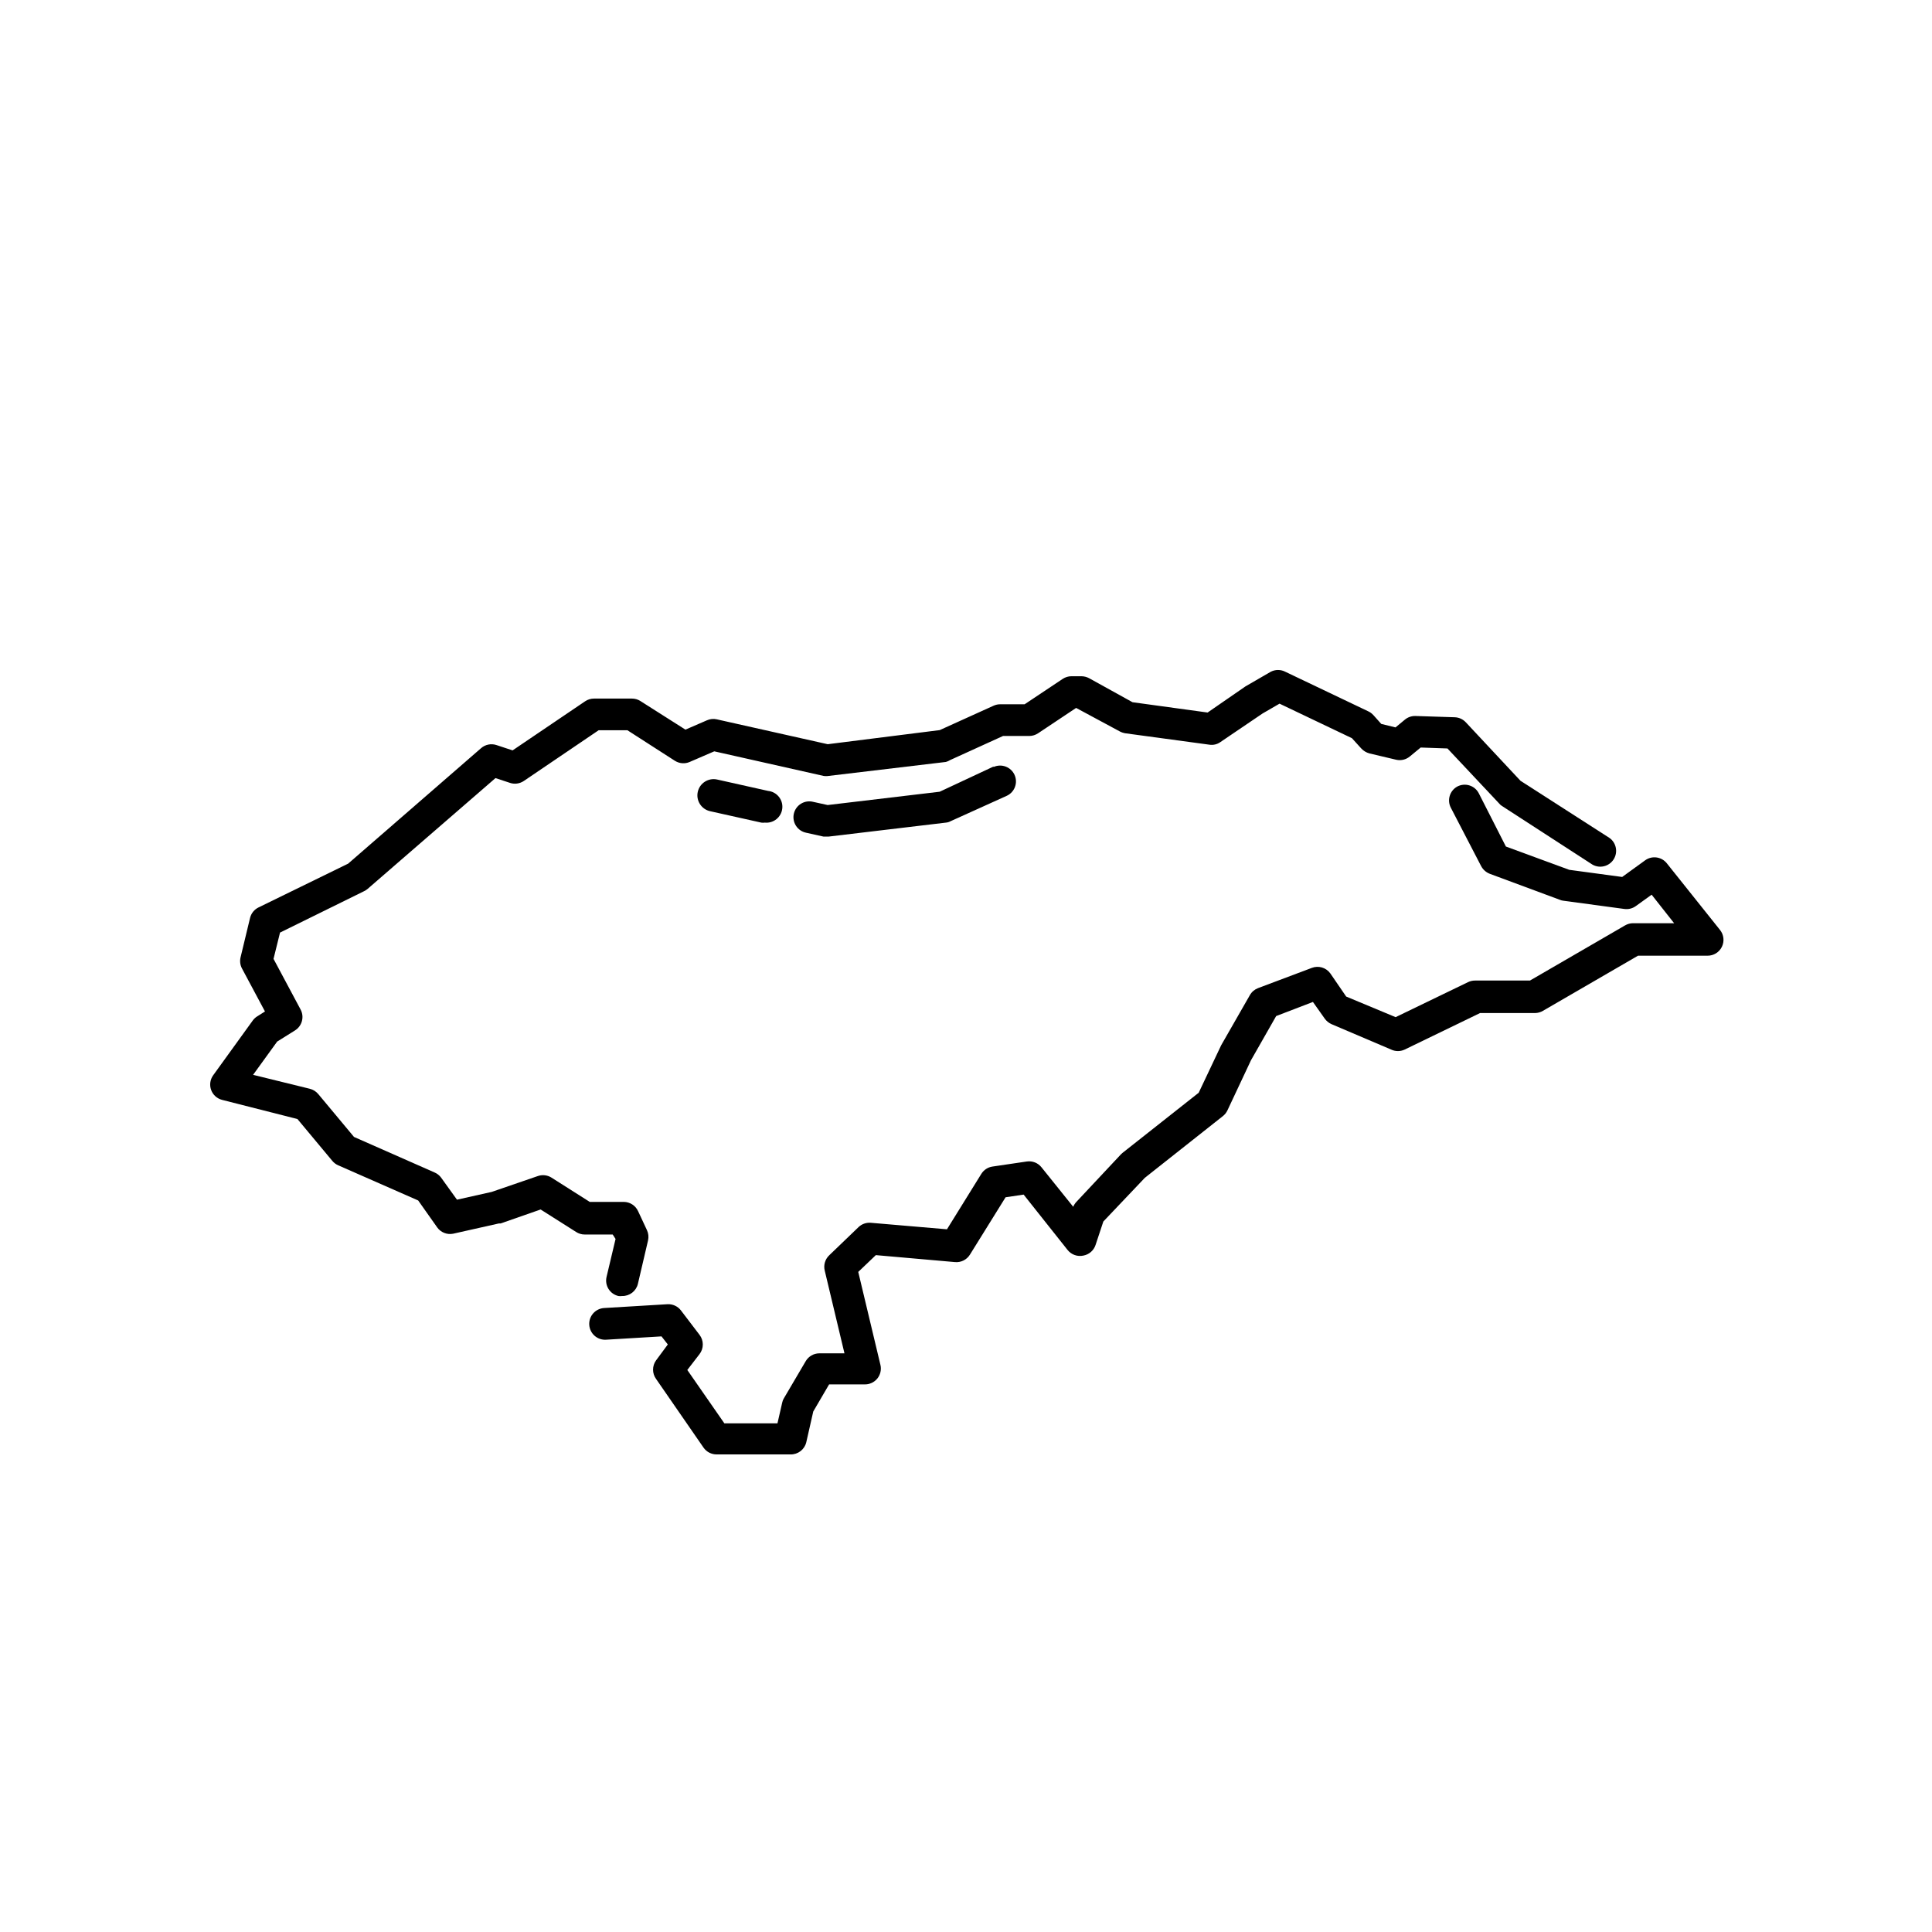 <?xml version="1.0" encoding="UTF-8"?>
<!-- Uploaded to: ICON Repo, www.iconrepo.com, Generator: ICON Repo Mixer Tools -->
<svg fill="#000000" width="800px" height="800px" version="1.1" viewBox="144 144 512 512" xmlns="http://www.w3.org/2000/svg">
 <g>
  <path d="m307.13 472.34-2.394 10.078h0.004c-0.254 1.086-0.062 2.227 0.527 3.172 0.59 0.945 1.535 1.617 2.621 1.867 0.32 0.043 0.645 0.043 0.965 0 1.988 0.051 3.742-1.297 4.199-3.234l2.688-11.504c0.207-0.918 0.105-1.879-0.297-2.731l-2.352-5.039v0.004c-0.68-1.477-2.152-2.426-3.777-2.438h-9.027l-10.117-6.422c-1.09-0.695-2.434-0.848-3.652-0.422l-12.219 4.199-9.195 2.059-4.199-5.836h0.004c-0.453-0.613-1.062-1.094-1.766-1.387l-21.328-9.406-9.488-11.379v0.004c-0.574-0.688-1.352-1.172-2.223-1.387l-15.031-3.695 6.383-8.816 4.703-2.938h-0.004c1.887-1.16 2.551-3.586 1.512-5.543l-7.18-13.434 1.723-6.969 22.25-10.957c0.336-0.156 0.645-0.355 0.926-0.59l33.922-29.391 3.82 1.258v0.004c1.242 0.418 2.609 0.23 3.695-0.504l19.816-13.434h7.641l12.594 8.102h0.004c1.172 0.734 2.633 0.848 3.902 0.293l6.508-2.812 28.926 6.508c0.473 0.082 0.957 0.082 1.43 0l31.027-3.695c0.398-0.109 0.781-0.281 1.133-0.504l14.023-6.383 6.969 0.004c0.82-0.008 1.625-0.258 2.309-0.715l10.078-6.719 11.547 6.215h-0.004c0.457 0.246 0.957 0.418 1.469 0.504l22.293 3.023c1.02 0.16 2.059-0.078 2.898-0.672l11.211-7.598 4.492-2.602 19.188 9.152 2.477 2.731v-0.004c0.578 0.625 1.32 1.074 2.141 1.301l7.094 1.68c1.289 0.297 2.644-0.031 3.652-0.883l2.856-2.352 7.094 0.25 13.688 14.57c0.211 0.266 0.469 0.496 0.758 0.672l23.973 15.535c1.938 1.105 4.406 0.5 5.613-1.375 1.207-1.879 0.73-4.375-1.078-5.68l-23.598-15.156-14.484-15.492c-0.758-0.82-1.816-1.305-2.938-1.344l-10.453-0.336c-1.031-0.02-2.031 0.34-2.812 1.008l-2.434 2.016-3.777-0.922-2.141-2.394h-0.004c-0.379-0.406-0.836-0.734-1.344-0.965l-21.914-10.453h-0.004c-1.219-0.645-2.68-0.645-3.902 0l-6.676 3.863-10.035 6.926-19.902-2.731-11.461-6.34h0.004c-0.633-0.348-1.34-0.531-2.059-0.543h-2.688c-0.824 0.004-1.625 0.254-2.309 0.711l-10.078 6.719h-6.508c-0.594 0.004-1.18 0.133-1.719 0.379l-14.273 6.465-29.684 3.738-29.391-6.59v-0.004c-0.871-0.195-1.785-0.105-2.602 0.254l-5.711 2.477-11.965-7.598v-0.004c-0.668-0.414-1.441-0.633-2.227-0.629h-10.035c-0.836 0-1.656 0.246-2.348 0.715l-19.23 13.016-4.199-1.387c-1.445-0.508-3.055-0.188-4.199 0.84l-35.18 30.562-23.723 11.59c-1.133 0.539-1.961 1.555-2.266 2.769l-2.519 10.453c-0.246 1.008-0.113 2.07 0.379 2.984l6.086 11.379-2.059 1.301v-0.004c-0.457 0.285-0.855 0.656-1.176 1.094l-10.496 14.527c-0.805 1.117-1.008 2.562-0.543 3.863 0.469 1.305 1.551 2.293 2.894 2.644l19.984 5.082 9.238 11.082c0.418 0.508 0.949 0.91 1.555 1.176l21.203 9.32 5.039 7.137h-0.004c0.953 1.328 2.59 1.984 4.199 1.68l12.176-2.731h0.461l10.578-3.695 9.406 5.961c0.676 0.438 1.461 0.672 2.266 0.672h7.43z"/>
  <path d="m585.73 372.79c-1.395-1.762-3.93-2.113-5.75-0.797l-6.086 4.41-14.023-1.891-16.793-6.172-7.18-14.109c-0.52-1.008-1.422-1.762-2.504-2.094-1.086-0.332-2.254-0.211-3.25 0.332-1.945 1.105-2.688 3.543-1.68 5.543l8.062 15.535v-0.004c0.492 0.922 1.297 1.633 2.266 2.016l18.559 6.887c0.293 0.129 0.605 0.215 0.922 0.25l16.164 2.184c1.082 0.156 2.18-0.113 3.066-0.754l4.199-3.023 5.961 7.559h-10.918c-0.738 0.008-1.461 0.211-2.098 0.586l-25.191 14.609h-14.566c-0.641 0-1.273 0.145-1.848 0.422l-19.188 9.277-13.098-5.457-4.199-6.129c-1.113-1.551-3.133-2.152-4.914-1.469l-14.273 5.371c-0.906 0.352-1.664 1.004-2.141 1.848l-7.598 13.27-5.961 12.594-20.152 15.91-0.461 0.418-11.797 12.594-0.004 0.004c-0.359 0.379-0.645 0.82-0.84 1.301l-8.398-10.453c-0.93-1.18-2.418-1.77-3.902-1.551l-9.109 1.344c-1.219 0.18-2.289 0.887-2.941 1.93l-9.109 14.695-20.152-1.723c-1.203-0.109-2.398 0.301-3.273 1.133l-7.727 7.43v0.004c-1.16 1.059-1.629 2.68-1.219 4.195l5.207 21.832h-6.676c-1.492 0.012-2.863 0.809-3.609 2.102l-5.75 9.781h-0.004c-0.223 0.363-0.379 0.758-0.461 1.176l-1.258 5.5h-14.066l-9.824-14.148 3.234-4.199c1.16-1.508 1.16-3.613 0-5.121l-4.957-6.508c-0.844-1.074-2.16-1.672-3.523-1.598l-16.793 1.008h-0.004c-2.316 0.141-4.086 2.133-3.945 4.453 0.141 2.316 2.133 4.086 4.449 3.945l14.695-0.883 1.68 2.141-3.106 4.199c-1.078 1.477-1.078 3.481 0 4.953l12.594 18.223c0.793 1.113 2.078 1.77 3.441 1.766h19.566c1.988 0.051 3.742-1.297 4.199-3.234l1.848-8.145 4.199-7.18h9.406-0.004c1.301 0.035 2.547-0.539 3.371-1.547 0.82-1.012 1.129-2.348 0.828-3.617l-5.879-24.645 4.66-4.449 20.992 1.848c1.582 0.141 3.109-0.625 3.945-1.977l9.445-15.199 4.785-0.715 11.629 14.652 0.004 0.004c0.992 1.266 2.625 1.855 4.199 1.512 1.512-0.277 2.75-1.355 3.231-2.812l2.059-6.215 11-11.586 20.656-16.332c0.52-0.402 0.934-0.922 1.219-1.512l6.254-13.309 6.676-11.715 9.742-3.738 3.148 4.449v0.004c0.453 0.617 1.062 1.109 1.762 1.426l15.871 6.758v0.004c1.105 0.504 2.379 0.504 3.484 0l20.027-9.699h14.57-0.004c0.738-0.008 1.465-0.211 2.102-0.59l25.191-14.609h18.43c1.613 0.008 3.09-0.906 3.797-2.359 0.707-1.449 0.52-3.176-0.48-4.441z"/>
  <path d="m334.04 350.58c-2.32-0.508-4.613 0.957-5.125 3.277-0.508 2.316 0.957 4.609 3.277 5.121l13.562 3.023h-0.004c0.309 0.043 0.617 0.043 0.926 0 2.316 0.242 4.394-1.441 4.637-3.758 0.246-2.32-1.438-4.398-3.758-4.641z"/>
  <path d="m407.3 347.14-14.277 6.676-29.684 3.527-3.82-0.84h0.004c-1.102-0.285-2.269-0.113-3.238 0.48-0.973 0.59-1.66 1.551-1.91 2.66-0.25 1.105-0.039 2.269 0.582 3.219 0.621 0.953 1.602 1.609 2.719 1.828l4.535 1.008h1.426l31.027-3.695c0.441-0.035 0.871-0.164 1.258-0.379l14.863-6.719c2.109-0.961 3.039-3.453 2.078-5.562-0.961-2.109-3.453-3.039-5.562-2.078z"/>
 </g>
</svg>